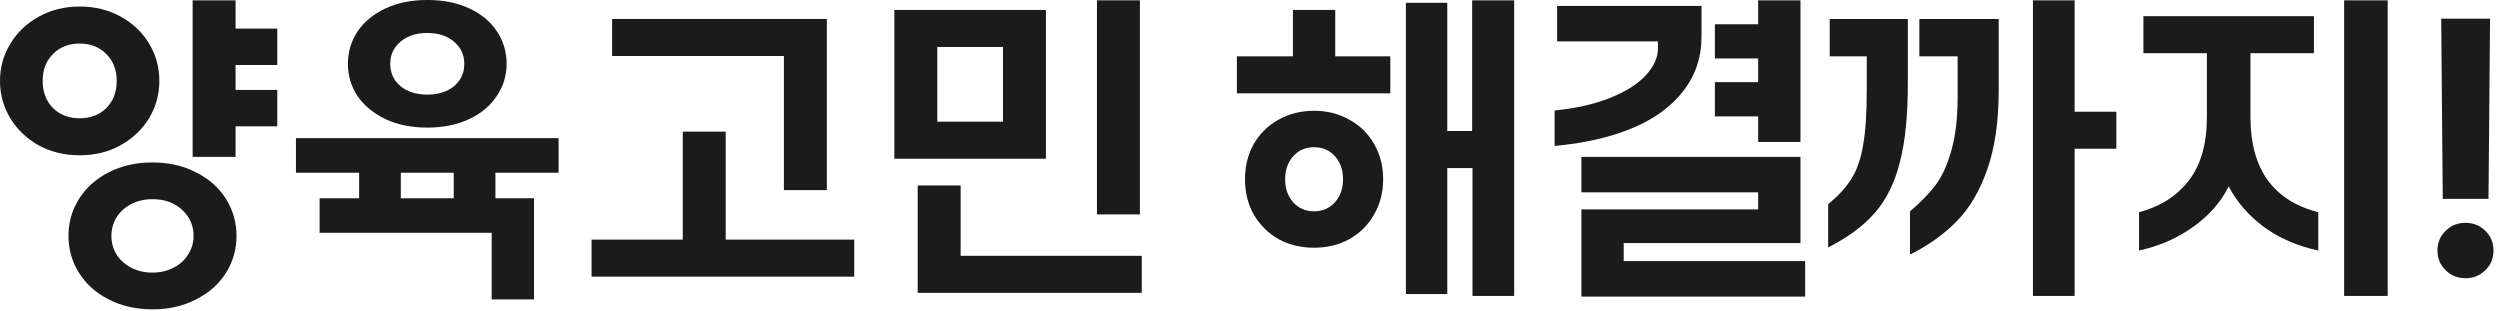 <?xml version="1.0" encoding="utf-8"?>
<svg xmlns="http://www.w3.org/2000/svg" fill="none" height="100%" overflow="visible" preserveAspectRatio="none" style="display: block;" viewBox="0 0 241 30" width="100%">
<g id="  !">
<path d="M240.042 1.799L239.892 19.169H235.482L235.332 1.799H240.042ZM237.672 26.82C236.912 26.82 236.272 26.559 235.752 26.04C235.232 25.54 234.972 24.91 234.972 24.149C234.972 23.39 235.232 22.759 235.752 22.259C236.272 21.739 236.912 21.48 237.672 21.48C238.432 21.48 239.072 21.739 239.592 22.259C240.112 22.759 240.372 23.39 240.372 24.149C240.372 24.91 240.112 25.54 239.592 26.04C239.072 26.559 238.432 26.82 237.672 26.82Z" fill="#1B1B1B" id="Vector"/>
<path d="M230.174 0.029V28.529H225.974V0.029H230.174ZM206.204 20.459C208.244 19.919 209.844 18.899 211.004 17.399C212.164 15.899 212.744 13.86 212.744 11.28V5.13H206.624V1.56H223.064V5.13H216.944V11.28C216.944 16.279 219.124 19.34 223.484 20.459V24.149C221.504 23.73 219.764 22.98 218.264 21.899C216.784 20.799 215.644 19.489 214.844 17.97C214.104 19.47 212.964 20.77 211.424 21.869C209.884 22.97 208.144 23.73 206.204 24.149V20.459Z" fill="#1B1B1B" id="Vector_2"/>
<path d="M199.995 14.339V28.529H195.975V0.029H199.995V10.77H204.015V14.339H199.995ZM176.235 19.68C177.235 18.86 177.985 18.04 178.485 17.22C179.005 16.399 179.375 15.339 179.595 14.04C179.835 12.739 179.955 10.96 179.955 8.699V5.429H176.385V1.829H183.915V8.069C183.915 11.169 183.655 13.71 183.135 15.69C182.635 17.649 181.835 19.259 180.735 20.52C179.635 21.779 178.135 22.89 176.235 23.849V19.68ZM184.125 20.369C185.125 19.529 185.945 18.689 186.585 17.849C187.225 16.989 187.735 15.87 188.115 14.489C188.515 13.11 188.715 11.38 188.715 9.299V5.429H185.025V1.829H192.675V8.669C192.675 11.669 192.315 14.2 191.595 16.259C190.895 18.32 189.925 19.989 188.685 21.27C187.445 22.549 185.925 23.64 184.125 24.54V20.369Z" fill="#1B1B1B" id="Vector_3"/>
<path d="M173.566 0.029V13.68H169.486V11.22H165.316V7.92H169.486V5.639H165.316V2.339H169.486V0.029H173.566ZM149.866 10.649C151.906 10.45 153.676 10.05 155.176 9.45C156.696 8.849 157.846 8.129 158.626 7.289C159.426 6.429 159.826 5.559 159.826 4.679V3.989H150.106V0.569H164.026V3.509C164.026 5.529 163.436 7.29 162.256 8.79C161.096 10.29 159.456 11.479 157.336 12.36C155.216 13.239 152.726 13.809 149.866 14.069V10.649ZM174.016 25.169V28.59H152.446V20.189H169.486V18.54H152.446V15.12H173.566V23.43H156.526V25.169H174.016Z" fill="#1B1B1B" id="Vector_4"/>
<path d="M145.967 0.029V28.529H141.947V16.2H139.517V28.349H135.527V0.269H139.517V12.63H141.917V0.029H145.967ZM134.027 5.429V8.999H119.237V5.429H124.637V0.959H128.717V5.429H134.027ZM126.677 23.88C125.397 23.88 124.247 23.599 123.227 23.04C122.227 22.459 121.437 21.669 120.857 20.669C120.297 19.669 120.017 18.54 120.017 17.279C120.017 16.02 120.297 14.889 120.857 13.889C121.437 12.889 122.227 12.11 123.227 11.55C124.247 10.97 125.397 10.68 126.677 10.68C127.957 10.68 129.097 10.97 130.097 11.55C131.117 12.11 131.907 12.889 132.467 13.889C133.047 14.889 133.337 16.02 133.337 17.279C133.337 18.54 133.047 19.669 132.467 20.669C131.907 21.669 131.117 22.459 130.097 23.04C129.097 23.599 127.957 23.88 126.677 23.88ZM126.677 20.369C127.497 20.369 128.167 20.079 128.687 19.5C129.207 18.919 129.467 18.18 129.467 17.279C129.467 16.38 129.207 15.639 128.687 15.059C128.167 14.479 127.497 14.19 126.677 14.19C125.857 14.19 125.187 14.479 124.667 15.059C124.147 15.639 123.887 16.38 123.887 17.279C123.887 18.18 124.147 18.919 124.667 19.5C125.187 20.079 125.857 20.369 126.677 20.369Z" fill="#1B1B1B" id="Vector_5"/>
<path d="M109.886 0.029V20.669H105.746V0.029H109.886ZM100.826 0.959V15.3H86.216V0.959H100.826ZM96.686 4.529H90.356V11.729H96.686V4.529ZM110.066 24.66V28.23H88.466V17.88H92.606V24.66H110.066Z" fill="#1B1B1B" id="Vector_6"/>
<path d="M79.708 1.829V18.329H75.568V5.399H59.008V1.829H79.708ZM82.348 23.099V26.669H57.028V23.099H65.818V12.69H69.958V23.099H82.348Z" fill="#1B1B1B" id="Vector_7"/>
<path d="M41.189 12.3C39.669 12.3 38.329 12.03 37.169 11.489C36.009 10.93 35.109 10.19 34.469 9.269C33.849 8.329 33.539 7.289 33.539 6.149C33.539 5.009 33.849 3.969 34.469 3.029C35.109 2.089 36.009 1.349 37.169 0.809C38.329 0.269 39.669 -0.001 41.189 -0.001C42.729 -0.001 44.079 0.269 45.239 0.809C46.399 1.349 47.289 2.089 47.909 3.029C48.529 3.969 48.839 5.009 48.839 6.149C48.839 7.289 48.519 8.329 47.879 9.269C47.259 10.21 46.369 10.95 45.209 11.489C44.049 12.03 42.709 12.3 41.189 12.3ZM41.189 9.119C42.249 9.119 43.109 8.849 43.769 8.309C44.429 7.749 44.759 7.029 44.759 6.149C44.759 5.289 44.429 4.579 43.769 4.019C43.109 3.459 42.249 3.179 41.189 3.179C40.129 3.179 39.269 3.459 38.609 4.019C37.949 4.579 37.619 5.289 37.619 6.149C37.619 7.029 37.949 7.749 38.609 8.309C39.269 8.849 40.129 9.119 41.189 9.119ZM51.479 19.11V28.86H47.399V22.439H30.809V19.11H34.619V16.649H28.529V13.319H53.849V16.649H47.759V19.11H51.479ZM43.739 16.649H38.639V19.11H43.739V16.649Z" fill="#1B1B1B" id="Vector_8"/>
<path d="M22.71 12.18V15.12H18.57V0.029H22.71V2.759H26.73V6.269H22.71V8.669H26.73V12.18H22.71ZM7.68 14.97C6.22 14.97 4.9 14.649 3.72 14.009C2.56 13.35 1.65 12.479 0.99 11.399C0.33 10.3 -6.10352e-05 9.1 -6.10352e-05 7.8C-6.10352e-05 6.5 0.33 5.309 0.99 4.229C1.65 3.129 2.56 2.259 3.72 1.619C4.9 0.959 6.22 0.629 7.68 0.629C9.14 0.629 10.45 0.949 11.61 1.589C12.79 2.229 13.71 3.099 14.37 4.199C15.03 5.279 15.36 6.479 15.36 7.8C15.36 9.1 15.03 10.3 14.37 11.399C13.71 12.479 12.79 13.35 11.61 14.009C10.45 14.649 9.14 14.97 7.68 14.97ZM7.68 11.399C8.74 11.399 9.6 11.069 10.26 10.409C10.92 9.729 11.25 8.86 11.25 7.8C11.25 6.739 10.92 5.879 10.26 5.219C9.6 4.54 8.74 4.199 7.68 4.199C6.62 4.199 5.76 4.54 5.1 5.219C4.44 5.879 4.11 6.739 4.11 7.8C4.11 8.86 4.44 9.729 5.1 10.409C5.76 11.069 6.62 11.399 7.68 11.399ZM14.7 29.82C13.12 29.82 11.71 29.5 10.47 28.86C9.25 28.239 8.3 27.39 7.62 26.309C6.94 25.23 6.6 24.04 6.6 22.739C6.6 21.439 6.94 20.25 7.62 19.169C8.3 18.09 9.25 17.239 10.47 16.619C11.71 15.979 13.12 15.659 14.7 15.659C16.28 15.659 17.68 15.979 18.9 16.619C20.14 17.239 21.1 18.09 21.78 19.169C22.46 20.25 22.8 21.439 22.8 22.739C22.8 24.04 22.46 25.23 21.78 26.309C21.1 27.39 20.14 28.239 18.9 28.86C17.68 29.5 16.28 29.82 14.7 29.82ZM14.7 26.279C15.46 26.279 16.14 26.119 16.74 25.799C17.36 25.48 17.83 25.049 18.15 24.509C18.49 23.97 18.66 23.38 18.66 22.739C18.66 21.739 18.29 20.899 17.55 20.22C16.81 19.54 15.86 19.2 14.7 19.2C13.94 19.2 13.25 19.36 12.63 19.68C12.03 20 11.56 20.43 11.22 20.97C10.9 21.509 10.74 22.099 10.74 22.739C10.74 23.38 10.9 23.97 11.22 24.509C11.56 25.049 12.03 25.48 12.63 25.799C13.25 26.119 13.94 26.279 14.7 26.279Z" fill="#1B1B1B" id="Vector_9"/>
</g>
</svg>